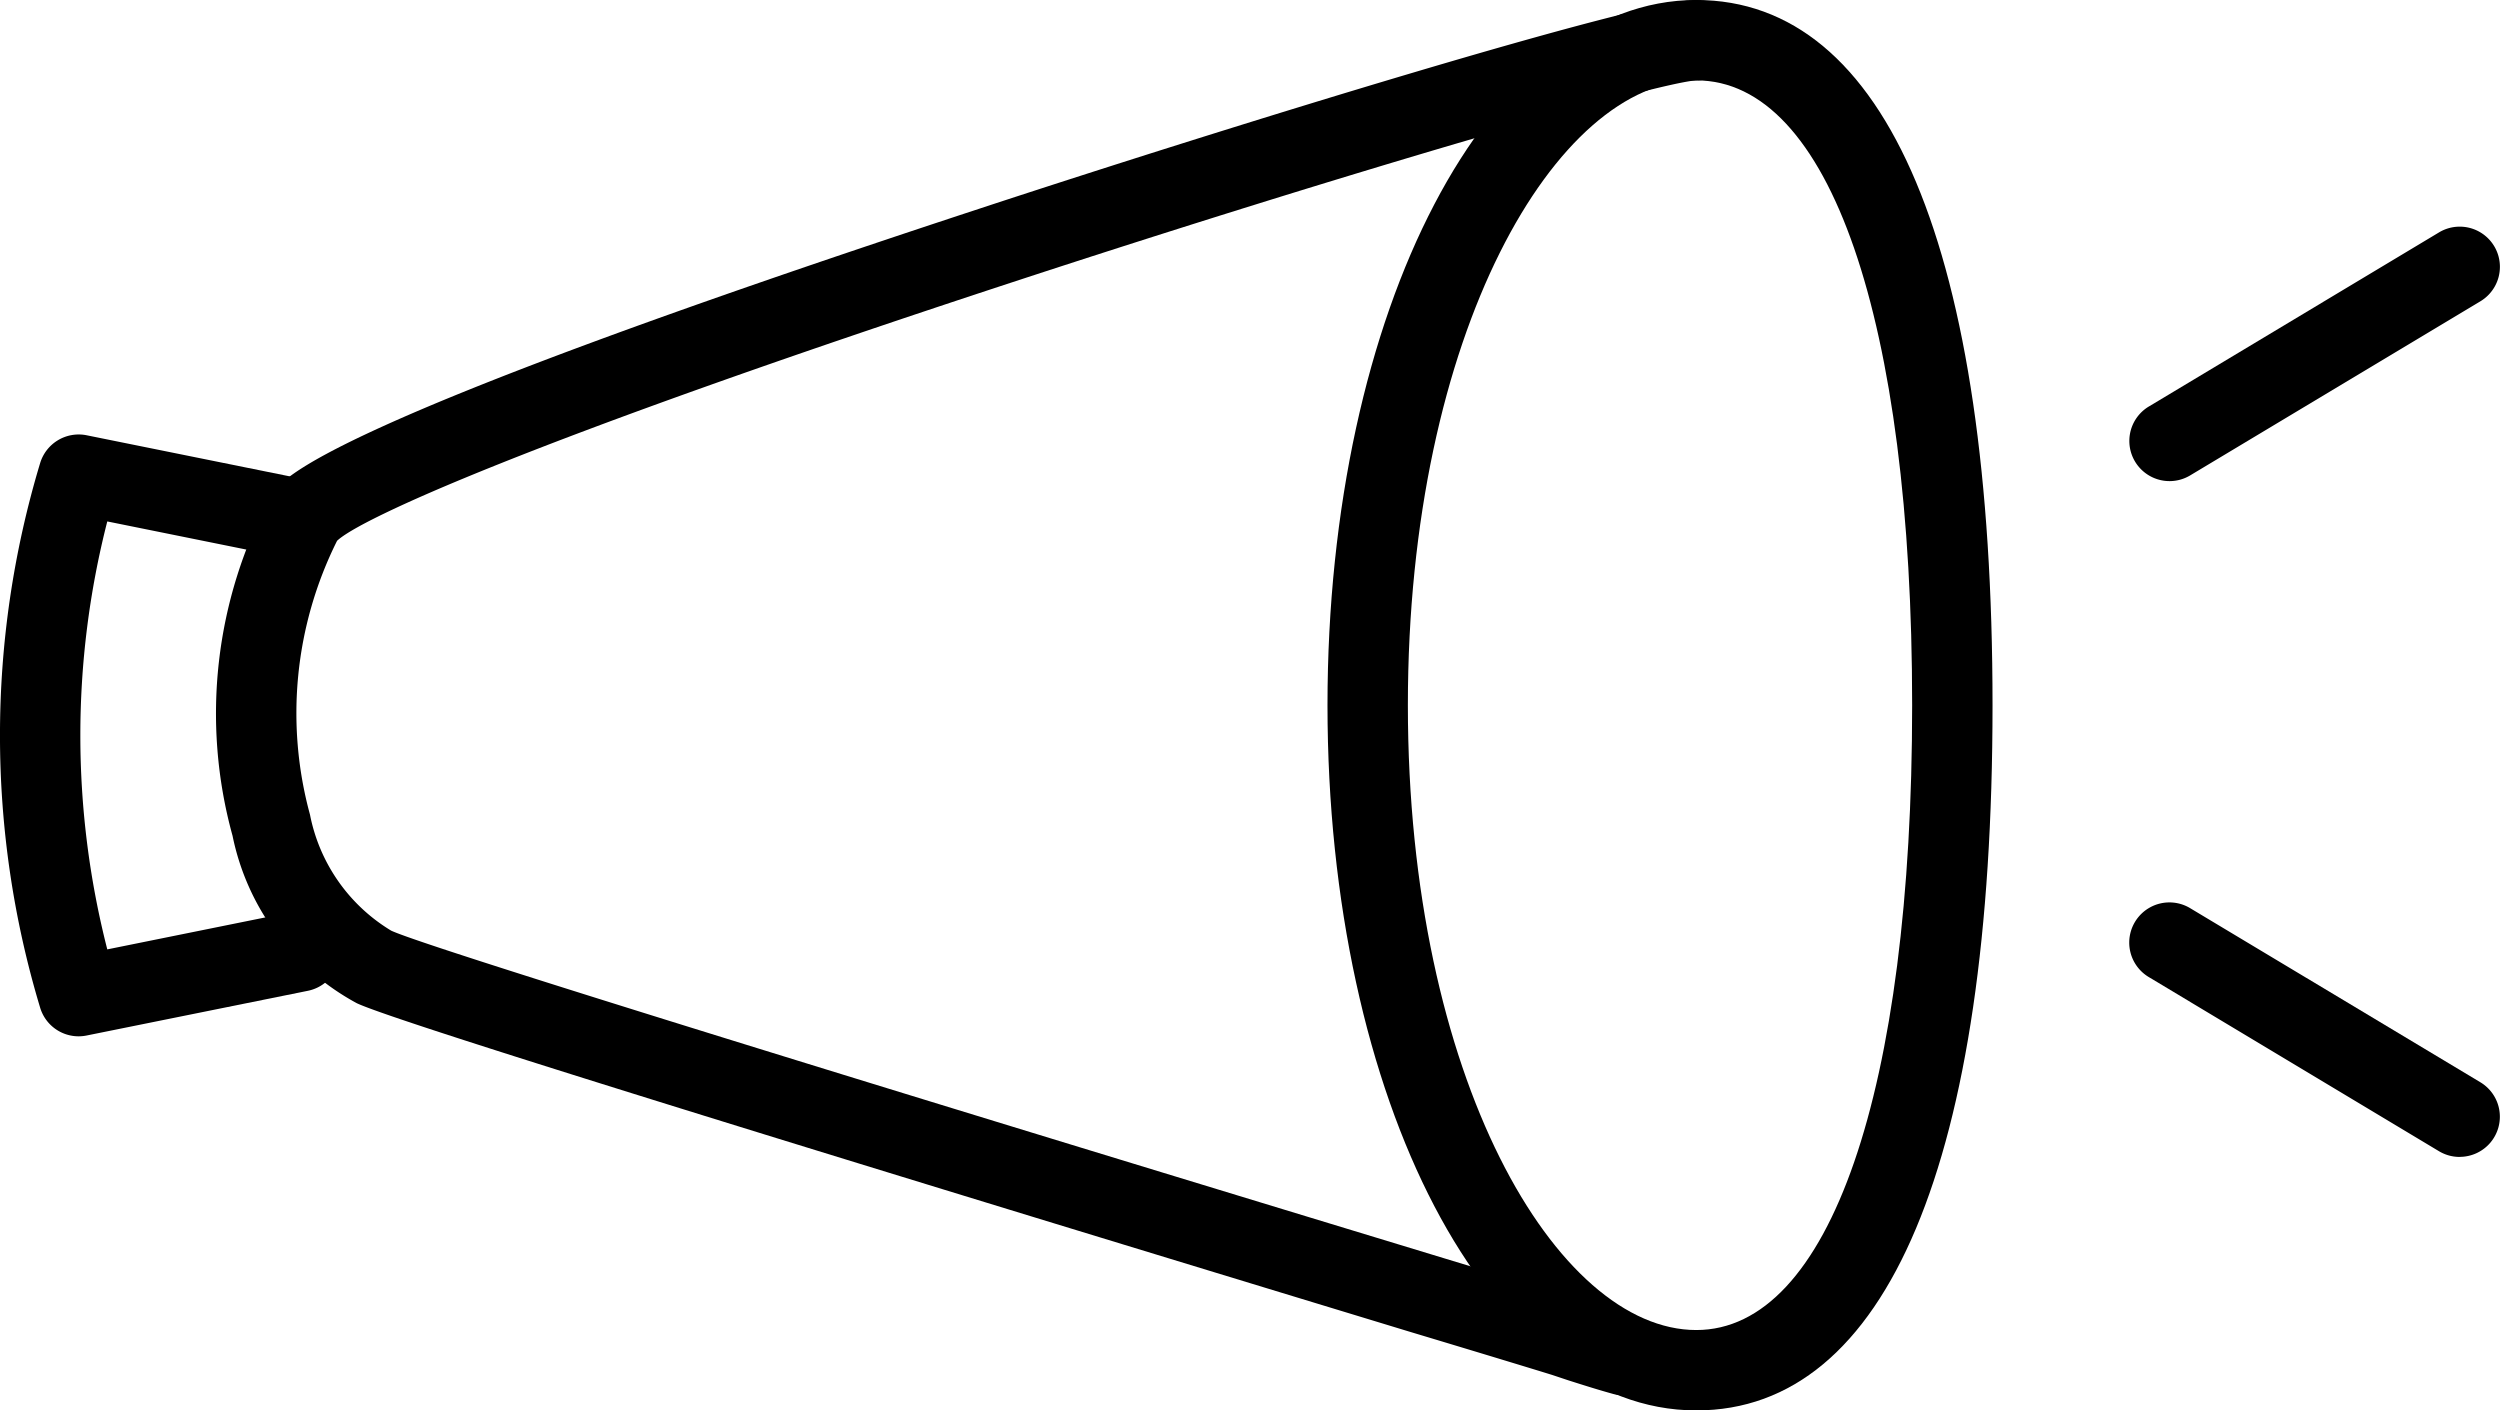 <svg xmlns="http://www.w3.org/2000/svg" xmlns:xlink="http://www.w3.org/1999/xlink" width="46.185" height="26.056" viewBox="0 0 46.185 26.056">
  <defs>
    <clipPath id="clip-path">
      <rect id="長方形_221" data-name="長方形 221" width="46.185" height="26.056" fill="none"/>
    </clipPath>
  </defs>
  <g id="icon_service" transform="translate(-4.402 0.03)">
    <g id="グループ_3105" data-name="グループ 3105" transform="translate(4.402 -0.03)" clip-path="url(#clip-path)">
      <path id="パス_1959" data-name="パス 1959" d="M100.447,26.056c-3.82,0-6.813-5.722-6.813-13.028S96.627,0,100.447,0c3.529,0,5.473,4.627,5.473,13.028s-1.944,13.028-5.473,13.028m0-24.571c-2.573,0-5.328,4.638-5.328,11.543s2.755,11.543,5.328,11.543c2.46,0,3.988-4.423,3.988-11.543s-1.528-11.543-3.988-11.543" transform="translate(-69.11 0)"/>
      <path id="パス_1960" data-name="パス 1960" d="M41.277,25.778a.745.745,0,0,1-.2-.027c-.272-.075-.546-.162-.823-.25l-.3-.1c-.293-.091-1.261-.386-2.638-.8-9.637-2.931-18.663-5.695-19.447-6.068a4.548,4.548,0,0,1-2.295-3.093,8.487,8.487,0,0,1,.719-6.3c.213-.314.86-1.27,13.073-5.283C34.094,2.3,41.576,0,42.615,0a.742.742,0,0,1,.005,1.485c-.694.035-6.362,1.67-12.643,3.73-9,2.953-12.067,4.385-12.472,4.776a7.124,7.124,0,0,0-.5,5.06,3.224,3.224,0,0,0,1.5,2.142c.829.389,14.2,4.456,19.24,5.988,1.381.42,2.352.715,2.646.807l.312.1c.26.082.517.164.772.234a.743.743,0,0,1-.2,1.458" transform="translate(-11.278 0)"/>
      <path id="パス_1961" data-name="パス 1961" d="M1.452,41.759a.742.742,0,0,1-.71-.528,17.423,17.423,0,0,1,0-10.063.744.744,0,0,1,.858-.513l4.088.827a.742.742,0,0,1-.295,1.455l-3.411-.69a15.946,15.946,0,0,0,0,7.906l3.411-.69a.742.742,0,1,1,.295,1.455L1.6,41.744a.753.753,0,0,1-.148.015" transform="translate(0 -22.614)"/>
      <path id="パス_1962" data-name="パス 1962" d="M150.945,20.689a.742.742,0,0,1-.383-1.379l5.36-3.216a.742.742,0,1,1,.764,1.273l-5.361,3.216a.738.738,0,0,1-.381.106" transform="translate(-110.863 -11.801)"/>
      <path id="パス_1963" data-name="パス 1963" d="M156.3,68.358a.738.738,0,0,1-.381-.106l-5.361-3.217a.742.742,0,1,1,.764-1.273l5.361,3.216a.742.742,0,0,1-.383,1.379" transform="translate(-110.862 -46.985)"/>
    </g>
  </g>
</svg>